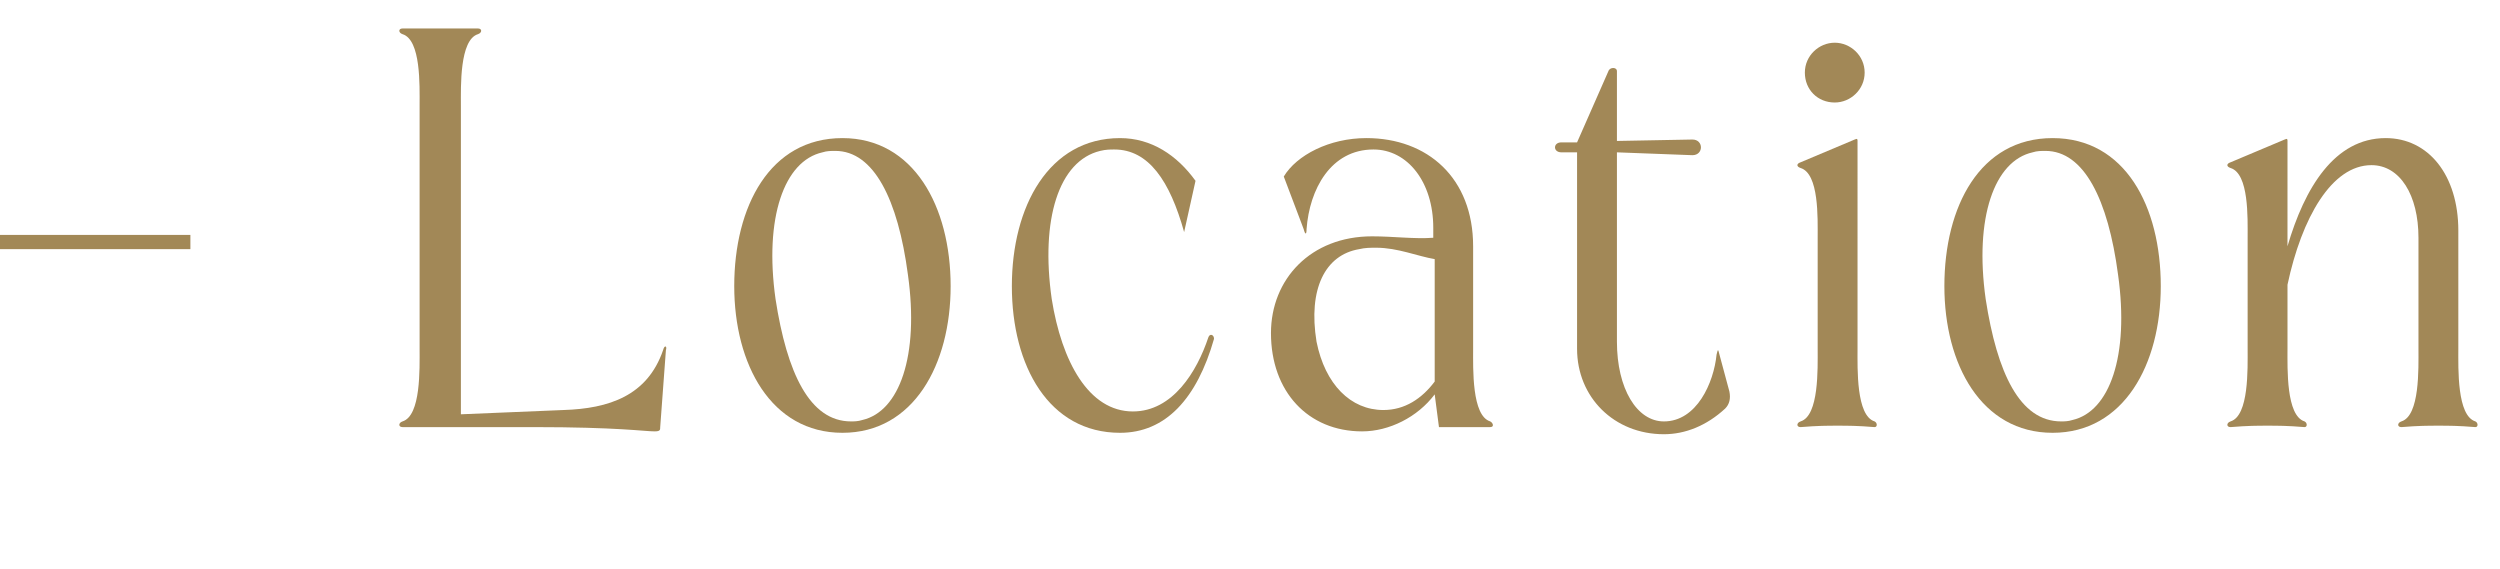 <?xml version="1.0" encoding="utf-8"?>
<!-- Generator: Adobe Illustrator 28.0.0, SVG Export Plug-In . SVG Version: 6.00 Build 0)  -->
<svg version="1.1" id="レイヤー_1" xmlns="http://www.w3.org/2000/svg" xmlns:xlink="http://www.w3.org/1999/xlink" x="0px"
	 y="0px" width="175.6px" height="40px" viewBox="0 0 175.6 40" style="enable-background:new 0 0 175.6 40;" xml:space="preserve">
<style type="text/css">
	.st0{enable-background:new    ;}
	.st1{fill:#A28857;}
	.st2{fill:none;stroke:#A28857;}
</style>
<g id="ttl_location" transform="translate(-723.427 -2923)">
	<g class="st0">
		<path class="st1" d="M757,2925c0.3,0,0.3,0.3,0,0.4c-1.3,0.4-1.2,3.7-1.2,5v21.7l7.2-0.3c3.2-0.1,5.9-1,7-4.2
			c0.1-0.4,0.3-0.3,0.2,0l-0.4,5.4c0,0.2,0,0.3-0.4,0.3c-0.7,0-2.6-0.3-8.5-0.3h-9.2c-0.3,0-0.3-0.3,0-0.4c1.3-0.4,1.2-3.7,1.2-5.1
			v-17.1c0-1.4,0.1-4.6-1.2-5c-0.3-0.1-0.3-0.4,0-0.4L757,2925L757,2925z"/>
		<path class="st1" d="M782.6,2953.4c-5,0-7.6-4.8-7.6-10.3c0-5.6,2.5-10.4,7.6-10.4c5,0,7.6,4.8,7.6,10.4
			C790.2,2948.6,787.6,2953.4,782.6,2953.4z M782.1,2933.6c-0.3,0-0.6,0-0.9,0.1c-2.7,0.6-4.1,4.6-3.3,10.3c0.8,5.2,2.4,8.6,5.3,8.6
			c0.2,0,0.5,0,0.8-0.1c2.6-0.6,4-4.5,3.2-10.2C786.5,2937,784.8,2933.6,782.1,2933.6z"/>
		<path class="st1" d="M797.3,2944c0.7,4.4,2.6,7.9,5.7,7.9c2.8,0,4.5-2.8,5.3-5.2c0.1-0.3,0.4-0.2,0.4,0.1
			c-1.2,4.2-3.4,6.6-6.6,6.6c-5,0-7.6-4.7-7.6-10.3s2.6-10.4,7.6-10.4c2.2,0,4,1.2,5.3,3l-0.8,3.6c-1-3.6-2.5-5.8-4.9-5.8
			c-0.3,0-0.6,0-1,0.1C797.8,2934.3,796.5,2938.4,797.3,2944z"/>
		<path class="st1" d="M824.2,2950.7c-1.2,1.6-3.2,2.6-5.1,2.6c-3.8,0-6.4-2.8-6.4-6.9c0-3.8,2.8-6.8,7.1-6.8c1.5,0,3,0.2,4.3,0.1
			v-0.7c0-3.2-1.8-5.5-4.2-5.5c-3,0-4.5,2.8-4.7,5.6c0,0.4-0.1,0.4-0.2,0l-1.4-3.7c0.9-1.5,3.2-2.7,5.8-2.7c4.3,0,7.5,2.8,7.5,7.6
			v7.2c0,1.4-0.1,4.7,1.2,5.1c0.2,0.1,0.3,0.4,0,0.4h-3.6L824.2,2950.7z M824.2,2941.2c-1.2-0.2-2.6-0.8-4.1-0.8
			c-0.4,0-0.8,0-1.2,0.1c-2.4,0.4-3.6,2.8-3,6.5c0.6,3,2.4,4.8,4.7,4.8c1.5,0,2.7-0.8,3.6-2V2941.2z"/>
		<path class="st1" d="M840.3,2953.5c-3.5,0-6.1-2.6-6.1-6v-13.8h-1.1c-0.6,0-0.6-0.7,0-0.7h1.1l2.2-5c0.1-0.3,0.6-0.3,0.6,0v4.9
			l5.3-0.1c0.8,0,0.8,1.1,0,1.1l-5.3-0.2v13.3c0,3.3,1.4,5.6,3.3,5.6c2.3,0,3.5-2.7,3.7-4.7c0.1-0.4,0.1-0.4,0.2,0l0.7,2.6
			c0.1,0.5,0,0.9-0.3,1.2C843.3,2952.9,841.8,2953.5,840.3,2953.5z"/>
		<path class="st1" d="M853.9,2947.5c0,1.4-0.1,4.7,1.2,5.1c0.2,0.1,0.2,0.4,0,0.4c-1.2-0.1-1.9-0.1-2.6-0.1s-1.4,0-2.6,0.1
			c-0.3,0-0.3-0.3,0-0.4c1.3-0.4,1.2-3.7,1.2-5.1v-7.8c0-1.4,0.1-4.5-1.2-4.9c-0.3-0.1-0.3-0.3,0-0.4l3.8-1.6c0.2-0.1,0.2,0,0.2,0.1
			L853.9,2947.5L853.9,2947.5z M852.3,2926c1.1,0,2.1,0.9,2.1,2.1c0,1.2-1,2.1-2.1,2.1c-1.2,0-2.1-0.9-2.1-2.1
			S851.2,2926,852.3,2926z"/>
		<path class="st1" d="M867.6,2953.4c-5,0-7.6-4.8-7.6-10.3c0-5.6,2.5-10.4,7.6-10.4s7.6,4.8,7.6,10.4
			C875.2,2948.6,872.6,2953.4,867.6,2953.4z M867.1,2933.6c-0.3,0-0.6,0-0.9,0.1c-2.7,0.6-4.1,4.6-3.3,10.3c0.8,5.2,2.4,8.6,5.3,8.6
			c0.2,0,0.5,0,0.8-0.1c2.6-0.6,4-4.5,3.2-10.2C871.5,2937,869.8,2933.6,867.1,2933.6z"/>
		<path class="st1" d="M884.1,2940.3c1.2-4.1,3.3-7.6,6.9-7.6c3,0,5.1,2.6,5.1,6.5v8.3c0,1.4-0.1,4.7,1.2,5.1c0.2,0.1,0.2,0.4,0,0.4
			c-1.2-0.1-1.9-0.1-2.6-0.1c-0.7,0-1.4,0-2.6,0.1c-0.3,0-0.3-0.3,0-0.4c1.3-0.4,1.2-3.7,1.2-5.1v-7.8c0-3-1.3-5.1-3.3-5.1
			c-2.8,0-4.9,3.7-5.9,8.4v4.5c0,1.4-0.1,4.7,1.2,5.1c0.2,0.1,0.2,0.4,0,0.4c-1.2-0.1-1.9-0.1-2.6-0.1c-0.7,0-1.4,0-2.6,0.1
			c-0.3,0-0.3-0.3,0-0.4c1.3-0.4,1.2-3.7,1.2-5.1v-7.8c0-1.4,0.1-4.5-1.2-4.9c-0.3-0.1-0.3-0.3,0-0.4l3.8-1.6c0.2-0.1,0.2,0,0.2,0.1
			L884.1,2940.3L884.1,2940.3z"/>
	</g>
	<path id="パス_108132" class="st2" d="M723.4,2940h13.4"/>
</g>
</svg>
